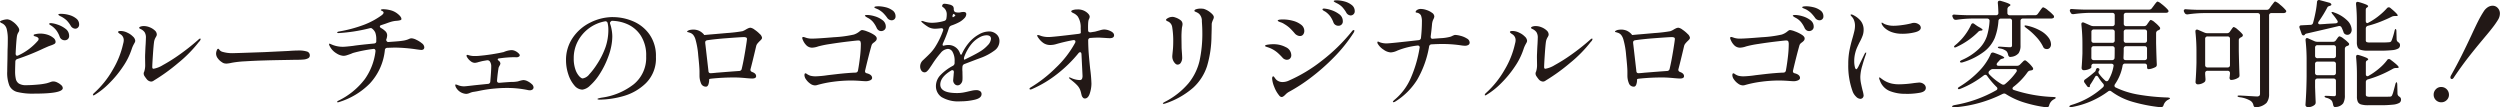 <svg xmlns="http://www.w3.org/2000/svg" width="301.756" height="12.958"><path d="M7.392 1.669a3.645 3.645 0 0 1 .924.133 2.352 2.352 0 0 1 .868.42.882.882 0 0 1 .368.725.493.493 0 0 1-.147.385.463.463 0 0 1-.315.133.674.674 0 0 1-.56-.364 3.292 3.292 0 0 0-.462-.616 2.826 2.826 0 0 0-.588-.434q-.1-.056-.2-.1a1.337 1.337 0 0 1-.168-.104q-.07-.049-.07-.091 0-.087.35-.087Zm-.91 8.162a1.08 1.08 0 0 1 .434.126 1.814 1.814 0 0 1 .462.308.511.511 0 0 1 .2.364q0 .672-3.416.672a7.819 7.819 0 0 1-2.086-.2 1.44 1.44 0 0 1-.938-.756A4.164 4.164 0 0 1 .872 8.63q0-.364.028-1.512l.014-1.134q.028-.518.028-1.3a4.856 4.856 0 0 0-.123-1.137 1.052 1.052 0 0 0-.539-.721.808.808 0 0 1-.119-.056.756.756 0 0 1-.119-.077A.1.1 0 0 1 0 2.616q0-.084.322-.182a2 2 0 0 1 .574-.1 1.265 1.265 0 0 1 .595.245 2.415 2.415 0 0 1 .679.665.716.716 0 0 1 .154.378.592.592 0 0 1-.1.28 1.217 1.217 0 0 0-.182.49q-.084.588-.154 2.058v.028a.311.311 0 0 0 .049.182.154.154 0 0 0 .133.07.43.43 0 0 0 .168-.056 6.923 6.923 0 0 0 2.366-1.792.371.371 0 0 0 .056-.182q0-.168-.308-.28l-.133-.035a.262.262 0 0 1-.119-.063.082.082 0 0 1-.042-.07q0-.07.1-.1a2.9 2.9 0 0 1 .728-.1 3.011 3.011 0 0 1 .9.154 2.061 2.061 0 0 1 .644.357.641.641 0 0 1 .28.483.275.275 0 0 1-.14.252 2.129 2.129 0 0 1-.378.168q-.238.084-.35.126l-.574.252a27.336 27.336 0 0 1-3.164 1.274.329.329 0 0 0-.252.322q-.028.812-.028 1.134a4.109 4.109 0 0 0 .091.973.89.89 0 0 0 .378.546 1.581 1.581 0 0 0 .861.189q.616 0 1.372-.07a7.713 7.713 0 0 0 1.134-.168l.322-.1a2.575 2.575 0 0 1 .266-.091.891.891 0 0 1 .234-.022Zm-.364-7.042a3.018 3.018 0 0 1 .791.168 3.156 3.156 0 0 1 .987.511 1.032 1.032 0 0 1 .448.847.505.505 0 0 1-.161.413.566.566 0 0 1-.371.133.651.651 0 0 1-.35-.1.636.636 0 0 1-.252-.315 3.128 3.128 0 0 0-.371-.728 2.516 2.516 0 0 0-.581-.574 2.111 2.111 0 0 0-.189-.119q-.133-.077-.133-.147t.182-.089Zm12.124 7.058a.741.741 0 0 1-.532-.294 4.292 4.292 0 0 1-.266-.364.591.591 0 0 1-.1-.322.392.392 0 0 1 .056-.2 2.487 2.487 0 0 0 .126-.784l-.014-.9q0-.364.014-.56.028-.756.056-1.106.028-.56.028-.714a1.205 1.205 0 0 0-.154-.714 1.158 1.158 0 0 0-.427-.357q-.231-.105-.231-.161 0-.1.161-.161a1.2 1.2 0 0 1 .427-.063 1.836 1.836 0 0 1 .686.147 1.929 1.929 0 0 1 .609.378.667.667 0 0 1 .245.483.421.421 0 0 1-.049.2l-.063.119a1.537 1.537 0 0 0-.21.532q-.07.462-.147 1.624T18.38 8.1q0 .2.154.2a3.21 3.21 0 0 0 1.134-.448 19.639 19.639 0 0 0 1.96-1.232 26.4 26.4 0 0 0 2.24-1.764q.21-.2.28-.2a.062.062 0 0 1 .07.07.589.589 0 0 1-.2.322 15.617 15.617 0 0 1-2.513 2.555 22.616 22.616 0 0 1-2.919 2.107.576.576 0 0 1-.344.137Zm-6.958 1.666q-.07 0-.07-.056a.383.383 0 0 1 .14-.224 11.33 11.33 0 0 0 2.254-2.807 10.566 10.566 0 0 0 1.26-3.157 1.591 1.591 0 0 0 .07-.448.823.823 0 0 0-.42-.7q-.266-.174-.266-.254 0-.126.308-.126a1.838 1.838 0 0 1 .826.21 2.227 2.227 0 0 1 .665.462.779.779 0 0 1 .273.5.493.493 0 0 1-.07.238q-.07.126-.084.154a3.251 3.251 0 0 0-.266.6 8.311 8.311 0 0 1-1.064 2.142 12.879 12.879 0 0 1-1.659 2.009 9.091 9.091 0 0 1-1.729 1.385.372.372 0 0 1-.168.07ZM27.37 7.677a1.248 1.248 0 0 1-.315-.035.883.883 0 0 1-.287-.147 1.725 1.725 0 0 1-.469-.441.958.958 0 0 1-.217-.581 1.112 1.112 0 0 1 .077-.378q.077-.21.175-.21.056 0 .14.112a.691.691 0 0 0 .406.266 4.117 4.117 0 0 0 1.218.154q.616-.014 1.8-.056l2.009-.07 2.912-.14q.714-.056 1.246-.056a3.2 3.2 0 0 1 .966.119.472.472 0 0 1 .364.483.374.374 0 0 1-.217.343 1.446 1.446 0 0 1-.581.147 8.146 8.146 0 0 1-.84.028q-.658.014-1.876.035t-2.044.049q-1.036.028-2.226.1a12.419 12.419 0 0 0-1.624.175 3.763 3.763 0 0 1-.617.101ZM49.7 4.625a1.539 1.539 0 0 1 .546.175 3.034 3.034 0 0 1 .672.42.659.659 0 0 1 .294.469.323.323 0 0 1-.091.259.414.414 0 0 1-.273.077q-.112 0-.6-.07a19.24 19.24 0 0 0-2.478-.21q-.322 0-1.022.028a.281.281 0 0 0-.294.28 6.935 6.935 0 0 1-1.827 4.039 8.9 8.9 0 0 1-3.675 2.217.666.666 0 0 1-.182.042q-.07 0-.07-.056 0-.084.14-.14a8.863 8.863 0 0 0 3.2-2.611 7.3 7.3 0 0 0 1.281-3.339v-.058a.247.247 0 0 0-.077-.2.252.252 0 0 0-.217-.035 17.1 17.1 0 0 0-2.352.462 1.261 1.261 0 0 0-.175.063q-.077.035-.147.063-.308.112-.511.175a1.341 1.341 0 0 1-.4.063 1.776 1.776 0 0 1-.833-.3 2.113 2.113 0 0 1-.805-.861.557.557 0 0 1-.084-.238q0-.07.056-.07a1.158 1.158 0 0 1 .154.056 3.332 3.332 0 0 0 1.47.322q.308 0 1.232-.112.6-.1 2.492-.28a.4.4 0 0 0 .217-.077.214.214 0 0 0 .077-.175v-.24a2.275 2.275 0 0 0-.119-.826 1.236 1.236 0 0 0-.455-.532.146.146 0 0 0-.084-.014.572.572 0 0 0-.182.028 19.876 19.876 0 0 1-3.71.574q-.168 0-.168-.07t.168-.112a16.592 16.592 0 0 0 3.084-.826 9.205 9.205 0 0 0 2.108-1.138q.238-.182.238-.322 0-.112-.168-.2a.619.619 0 0 1-.168-.1q0-.112.322-.112a3.5 3.5 0 0 1 .756.1 2.239 2.239 0 0 1 .959.455q.455.357.455.637 0 .084-.14.133a2.279 2.279 0 0 1-.5.077 3.168 3.168 0 0 0-.56.1q-.252.07-.658.224l-.546.182q-.2.056-.2.168t.154.2a2.149 2.149 0 0 1 .462.336.7.7 0 0 1 .266.532 1.664 1.664 0 0 1-.126.56q.084.28.294.252l.938-.07q.406-.028.77-.084a2.815 2.815 0 0 0 .546-.126q.084-.028.245-.1a.758.758 0 0 1 .301-.066Zm13.482 5.04a1.171 1.171 0 0 1 .5.14 2.043 2.043 0 0 1 .5.343.559.559 0 0 1 .217.385.315.315 0 0 1-.126.273.536.536 0 0 1-.322.091 1.166 1.166 0 0 1-.308-.042 12.147 12.147 0 0 0-2.492-.238q-.7 0-1.442.07a15.28 15.28 0 0 0-1.876.28q-.392.084-.714.126a1.81 1.81 0 0 0-.406.126 1.279 1.279 0 0 1-.434.112 1.5 1.5 0 0 1-1.155-.644.858.858 0 0 1-.175-.406q0-.084.07-.084a1.17 1.17 0 0 1 .2.056 1.977 1.977 0 0 0 .812.168q.14 0 1.33-.14l1.512-.154a.293.293 0 0 0 .308-.294q.112-1.3.112-1.82a.986.986 0 0 0-.182-.616.373.373 0 0 0-.378-.112q-.5.084-.56.1l-.392.1a1.843 1.843 0 0 1-.462.1.831.831 0 0 1-.511-.2 1.566 1.566 0 0 1-.385-.413.55.55 0 0 1-.112-.238.114.114 0 0 1 .028-.084.081.081 0 0 1 .056-.028.842.842 0 0 1 .14.028 2.325 2.325 0 0 0 .784.112q.266 0 .42-.014a23.431 23.431 0 0 0 3.052-.462 2.779 2.779 0 0 1 .938-.238 1.065 1.065 0 0 1 .469.112 1.405 1.405 0 0 1 .385.266q.154.154.154.238a.207.207 0 0 1-.126.182.54.54 0 0 1-.266.07l-.238-.014a13.49 13.49 0 0 0-1.806.14q-.224.014-.224.126 0 .07.112.154a.488.488 0 0 1 .21.336.61.61 0 0 1-.091.252q-.091.168-.119.238-.028.1-.091.581t-.105.987v.028a.237.237 0 0 0 .084.2.31.31 0 0 0 .224.049q.644-.056 1.344-.1a4.469 4.469 0 0 0 .8-.056.906.906 0 0 0 .161-.042 1.013 1.013 0 0 1 .147-.042 2.42 2.42 0 0 1 .429-.09Zm10.808-7.6a6.242 6.242 0 0 1 2.394.49 4.638 4.638 0 0 1 1.988 1.568 4.49 4.49 0 0 1 .8 2.744 4.179 4.179 0 0 1-1.22 3.18 6.354 6.354 0 0 1-2.765 1.568 10.978 10.978 0 0 1-2.807.413.749.749 0 0 1-.182-.021q-.084-.021-.084-.049 0-.056.182-.1a3.371 3.371 0 0 1 .364-.077 8 8 0 0 0 3.843-1.617 4.122 4.122 0 0 0 1.491-3.367 4.359 4.359 0 0 0-.658-2.513 3.713 3.713 0 0 0-1.61-1.365 4.788 4.788 0 0 0-1.89-.406q-.252.154-.2.336a4.814 4.814 0 0 1 .2.784 4.713 4.713 0 0 1 .07.77 6.275 6.275 0 0 1-.126 1.183 7.418 7.418 0 0 1-.378 1.3 10.357 10.357 0 0 1-1.043 2.086 6.569 6.569 0 0 1-1.155 1.372 1.605 1.605 0 0 1-.91.476 1.3 1.3 0 0 1-.973-.518 3.833 3.833 0 0 1-.728-1.344 5.321 5.321 0 0 1-.273-1.68 4.7 4.7 0 0 1 .819-2.73 5.471 5.471 0 0 1 2.128-1.834 6.1 6.1 0 0 1 2.723-.653Zm-.56 1.54a3.434 3.434 0 0 0-.084-.8.271.271 0 0 0-.35-.224 4.651 4.651 0 0 0-3.244 2.385 4.319 4.319 0 0 0-.5 2.065 3.941 3.941 0 0 0 .2 1.351 2.321 2.321 0 0 0 .462.819q.259.266.413.266a1.262 1.262 0 0 0 .805-.5 8.454 8.454 0 0 0 .9-1.176 9.587 9.587 0 0 0 1.078-2.163 6.483 6.483 0 0 0 .32-2.027Zm17.164-.258a1.121 1.121 0 0 1 .483.231 3.948 3.948 0 0 1 .623.518.791.791 0 0 1 .28.455.306.306 0 0 1-.07.189 2.154 2.154 0 0 1-.238.245q-.112.112-.224.245a.806.806 0 0 0-.154.259q-.014.042-.126.518-.35 1.484-.574 2.324a.24.24 0 0 0-.014.1q0 .182.224.266.462.168.462.5 0 .28-.476.28-.224 0-.686-.042-.868-.084-1.428-.084a26.256 26.256 0 0 0-2.8.14q-.28.028-.28.1a1.683 1.683 0 0 1-.1.63q-.1.238-.28.238a.617.617 0 0 1-.609-.42 2.417 2.417 0 0 1-.175-.938v-.462q0-.5-.154-1.953a9.57 9.57 0 0 0-.336-1.939 1.566 1.566 0 0 0-.273-.539.905.905 0 0 0-.455-.273.8.8 0 0 0-.14-.042.341.341 0 0 1-.1-.035.059.059 0 0 1-.035-.049q0-.056.1-.1a.8.8 0 0 1 .336-.112 2.282 2.282 0 0 1 .294-.028 1.827 1.827 0 0 1 .651.119 1.729 1.729 0 0 1 .637.469l.042.07.756-.07q.238-.014 1.946-.168a17.551 17.551 0 0 0 1.918-.224 2.037 2.037 0 0 0 .406-.2 2.918 2.918 0 0 1 .294-.154.685.685 0 0 1 .275-.064Zm-5.082 5.222q.014.294.322.266.42-.028.63-.056l1.253-.1q.721-.056 1.505-.112a.309.309 0 0 0 .308-.266q.21-.868.42-2.149t.21-1.449a.181.181 0 0 0-.091-.175.764.764 0 0 0-.329-.049q-.266 0-1.862.119t-2.506.259q-.252.042-.252.266a2.273 2.273 0 0 0 .028.28ZM106.036.757a3.922 3.922 0 0 1 .805.105 2.344 2.344 0 0 1 .868.378.844.844 0 0 1 .385.721.449.449 0 0 1-.147.371.51.51 0 0 1-.329.119.677.677 0 0 1-.546-.322 4.447 4.447 0 0 0-.5-.588 2.933 2.933 0 0 0-.574-.406q-.126-.056-.294-.126t-.168-.126q-.004-.124.5-.124Zm-1.344 1.05a3.39 3.39 0 0 1 .854.147 2.823 2.823 0 0 1 .952.462.953.953 0 0 1 .42.791.489.489 0 0 1-.175.406.6.6 0 0 1-.385.14.565.565 0 0 1-.3-.091.676.676 0 0 1-.245-.3 3.269 3.269 0 0 0-.434-.707 2.081 2.081 0 0 0-.63-.5 1.7 1.7 0 0 1-.245-.147q-.105-.077-.105-.119-.001-.08.293-.08Zm-.616 1.82a2.392 2.392 0 0 1 .574.161 4.093 4.093 0 0 1 .812.392q.364.231.364.455a.4.4 0 0 1-.084.259 1.4 1.4 0 0 1-.252.231.7.7 0 0 0-.28.308q-.364 1.274-.784 3.066a.24.24 0 0 0-.014.1q0 .21.238.252.616.168.616.56 0 .168-.224.28a1.358 1.358 0 0 1-.6.112l-.448-.028q-.7-.056-1.274-.056a16.259 16.259 0 0 0-2.142.147 13.256 13.256 0 0 0-2.044.427l-.168.014a1 1 0 0 1-.567-.21 1.935 1.935 0 0 1-.5-.5.941.941 0 0 1-.2-.511q0-.238.126-.238a.239.239 0 0 1 .112.042 1.661 1.661 0 0 0 .483.252 2.488 2.488 0 0 0 .679.07 12.384 12.384 0 0 0 1.428-.14l1.078-.126q1.372-.154 2.254-.182a.3.3 0 0 0 .308-.28q.14-.756.238-1.624a13.444 13.444 0 0 0 .1-1.47.955.955 0 0 0-.056-.4q-.056-.105-.266-.105-.14 0-1.211.126t-2.135.294a12.193 12.193 0 0 0-1.47.294 2.472 2.472 0 0 1-.728.154.984.984 0 0 1-.658-.238 1.944 1.944 0 0 1-.49-.728.472.472 0 0 1-.056-.21q0-.112.126-.112h.056l.168.056.168.056a2.19 2.19 0 0 0 .63.084q.686 0 2.667-.168a14.056 14.056 0 0 0 2.415-.322 2.106 2.106 0 0 0 .714-.406 1.007 1.007 0 0 1 .147-.1.308.308 0 0 1 .15-.036Zm15.3.168a1.318 1.318 0 0 1 .882.322 1.051 1.051 0 0 1 .378.84 1.381 1.381 0 0 1-.581 1.127 6.522 6.522 0 0 1-1.533.847l-.644.238-1.47.56a.359.359 0 0 0-.238.336 3.243 3.243 0 0 0 0 .6q0 .126.007.5a4.488 4.488 0 0 1-.007.49.716.716 0 0 1-.189.448.524.524 0 0 1-.4.2.484.484 0 0 1-.371-.182.615.615 0 0 1-.161-.42q0-.056.056-.644a2.982 2.982 0 0 1 .028-.308v-.052q0-.224-.182-.224a.261.261 0 0 0-.168.056q-1.288.784-1.288 1.68 0 1.022 2 1.022a4.4 4.4 0 0 0 .735-.056q.329-.056.721-.154l.35-.077a2.426 2.426 0 0 1 .532-.063.781.781 0 0 1 .476.126.413.413 0 0 1 .168.35q0 .476-.8.672a7.294 7.294 0 0 1-1.729.2 3.931 3.931 0 0 1-2.3-.511 1.584 1.584 0 0 1-.679-1.323 1.913 1.913 0 0 1 .532-1.316 5.9 5.9 0 0 1 1.512-1.134.38.38 0 0 0 .21-.336v-.21a2.127 2.127 0 0 0-.238-1.12.672.672 0 0 0-.56-.378 1.226 1.226 0 0 0-.889.5 11.6 11.6 0 0 0-.945 1.253l-.154.238q-.042.056-.21.308a2.123 2.123 0 0 1-.322.392.441.441 0 0 1-.28.14.475.475 0 0 1-.413-.21.881.881 0 0 1-.147-.518 1.012 1.012 0 0 1 .35-.742l.21-.2q.392-.364.679-.665a5 5 0 0 0 .539-.679 9.731 9.731 0 0 0 .98-2 .445.445 0 0 0 .028-.126.163.163 0 0 0-.077-.147.339.339 0 0 0-.217-.035 5.922 5.922 0 0 1-.658.056 1.673 1.673 0 0 1-.819-.189 4.856 4.856 0 0 1-.819-.609.154.154 0 0 1-.056-.1q0-.042.07-.042a.815.815 0 0 1 .2.042 2.989 2.989 0 0 0 1.022.182 5.365 5.365 0 0 0 1.47-.224.344.344 0 0 0 .266-.308 2.759 2.759 0 0 0 .042-.448 1.019 1.019 0 0 0-.448-.9q-.112-.07-.112-.14a.35.35 0 0 1 .084-.2.251.251 0 0 1 .2-.077 2.6 2.6 0 0 1 .553.084.934.934 0 0 1 .469.21.522.522 0 0 1 .1.35v.028a.479.479 0 0 0 .049.2.278.278 0 0 0 .161.147 1.614 1.614 0 0 0 .364.042.982.982 0 0 0 .308-.042 1.818 1.818 0 0 1 .294-.028q.336 0 .336.266a.741.741 0 0 1-.231.49 2.48 2.48 0 0 1-.595.462 6.393 6.393 0 0 1-.98.42.462.462 0 0 0-.28.28 16.107 16.107 0 0 1-.728 1.862.465.465 0 0 0-.042.182.1.1 0 0 0 .112.112l.112-.028a1.922 1.922 0 0 1 .378-.056 1.46 1.46 0 0 1 1.5 1.022q.07.154.112.154.07 0 .126-.14a5.876 5.876 0 0 1 1.036-1.54 4.265 4.265 0 0 1 1.029-.791 2.451 2.451 0 0 1 1.196-.342Zm-4.284-2.114q-.056 0-.126.224 0 .21.084.168l.154-.1q.1-.056.1-.112t-.112-.126l-.07-.056Zm3.108 4.592a4.117 4.117 0 0 0 1.029-.819 1.263 1.263 0 0 0 .385-.763q0-.434-.546-.434a1.8 1.8 0 0 0-.826.245 3.331 3.331 0 0 0-.868.679 4.619 4.619 0 0 0-.539.742 5.465 5.465 0 0 0-.427.882.648.648 0 0 0-.056.266.2.2 0 0 0 .028.112q.028.042.056.014l.308-.154q.884-.432 1.458-.768Zm15.052-2.714a1.837 1.837 0 0 1 .8.2q.42.2.42.5 0 .35-.532.35-.154 0-.518-.028-.672-.042-.8-.042-.49 0-.994.042a.27.27 0 0 0-.28.294v.126q.014.854.07 1.533t.168 1.771a17.017 17.017 0 0 1 .154 1.792 3.852 3.852 0 0 1-.2 1.183q-.2.609-.6.609a.3.3 0 0 1-.252-.14.525.525 0 0 1-.126-.238l-.056-.21a2.625 2.625 0 0 0-.154-.511 1.759 1.759 0 0 0-.308-.469 5.268 5.268 0 0 0-.539-.5q-.273-.217-.357-.287-.126-.112-.126-.154t.056-.028a.451.451 0 0 1 .2.056 2.611 2.611 0 0 0 .546.189 2.227 2.227 0 0 0 .476.063.307.307 0 0 0 .294-.126.879.879 0 0 0 .07-.406l-.126-2.576q-.014-.252-.168-.252a.3.3 0 0 0-.2.126 15.755 15.755 0 0 1-2.478 2.436 13.828 13.828 0 0 1-3.15 1.9.687.687 0 0 1-.168.042.114.114 0 0 1-.084-.028.081.081 0 0 1-.028-.056q0-.084.168-.182a15.866 15.866 0 0 0 2.989-2.338 12.059 12.059 0 0 0 2.345-3.024.348.348 0 0 0 .042-.154.16.16 0 0 0-.077-.154.379.379 0 0 0-.215-.021 21.062 21.062 0 0 0-2.114.5 2.556 2.556 0 0 1-.616.084 1.464 1.464 0 0 1-.819-.224 2.39 2.39 0 0 1-.637-.644.777.777 0 0 1-.14-.266q0-.07.1-.07a1.064 1.064 0 0 1 .336.1 2.92 2.92 0 0 0 .994.14q.476 0 3.556-.378.28-.042.28-.126 0-.42-.014-.546a2.391 2.391 0 0 0-.35-1.428 1.476 1.476 0 0 0-.532-.406 1 1 0 0 1-.2-.119.14.14 0 0 1-.056-.1q0-.084.21-.154a1.655 1.655 0 0 1 .518-.07 1.706 1.706 0 0 1 1.12.336q.378.294.378.546a.645.645 0 0 1-.056.224.923.923 0 0 0-.1.273 3.666 3.666 0 0 0-.035.4q-.014.364 0 .742a.221.221 0 0 0 .084.189.337.337 0 0 0 .238.049l.532-.084q.21-.056.56-.154a2.155 2.155 0 0 1 .501-.102Zm7.182 8.974q-.07 0-.07-.056t.238-.182a9.285 9.285 0 0 0 2.856-2.247 6.722 6.722 0 0 0 1.323-2.674 15.37 15.37 0 0 0 .343-3.493q0-.5-.056-1.316a1.164 1.164 0 0 0-.35-.91 1.472 1.472 0 0 0-.3-.182q-.133-.056-.189-.084a.1.1 0 0 1-.056-.1q0-.112.231-.182a1.757 1.757 0 0 1 .511-.07 2.585 2.585 0 0 1 .364.028 2.32 2.32 0 0 1 .819.441q.413.329.413.567a.766.766 0 0 1-.1.322q-.056.126-.105.273a.9.9 0 0 0-.049.287q0 .574-.028 1.386a13.029 13.029 0 0 1-.539 3.654 6.071 6.071 0 0 1-1.68 2.6 9.791 9.791 0 0 1-3.367 1.9.812.812 0 0 1-.209.038Zm1.694-4.732q-.2 0-.413-.3a1.177 1.177 0 0 1-.217-.707q0-.084.056-.63a9.813 9.813 0 0 0 .056-.994 10.371 10.371 0 0 0-.126-1.918.886.886 0 0 0-.49-.658.824.824 0 0 1-.182-.091.134.134 0 0 1-.07-.1q0-.1.245-.231a1.084 1.084 0 0 1 .525-.133.757.757 0 0 1 .308.056 2.049 2.049 0 0 1 .714.371.594.594 0 0 1 .2.441 1.144 1.144 0 0 1-.028.231l-.042.2a10.769 10.769 0 0 0-.056 1.33l.014 1.106q0 .056.042.644.028.42.028.574a1.053 1.053 0 0 1-.154.56.462.462 0 0 1-.41.249Zm20.9-5.936a.642.642 0 0 1-.546-.378 3.813 3.813 0 0 0-.474-.64 2.392 2.392 0 0 0-.588-.427l-.182-.091a1.958 1.958 0 0 1-.175-.1q-.077-.049-.077-.091 0-.1.364-.1a3.682 3.682 0 0 1 .917.133 2.356 2.356 0 0 1 .882.427.909.909 0 0 1 .371.742.481.481 0 0 1-.154.385.5.5 0 0 1-.336.14Zm-1.484 1.246a.685.685 0 0 1-.35-.1.6.6 0 0 1-.252-.322 3.1 3.1 0 0 0-.392-.735 2.488 2.488 0 0 0-.588-.553q-.056-.028-.154-.084a.693.693 0 0 1-.14-.1.121.121 0 0 1-.042-.084q0-.1.2-.1a3.3 3.3 0 0 1 .777.161 3.263 3.263 0 0 1 1.015.5 1.017 1.017 0 0 1 .462.854.508.508 0 0 1-.532.56Zm-4.632 1.236a.74.74 0 0 1-.343-.091.864.864 0 0 1-.259-.189 7.866 7.866 0 0 0-.644-.693 3.829 3.829 0 0 0-.644-.469 1.7 1.7 0 0 0-.4-.2 2.359 2.359 0 0 1-.245-.091q-.154-.084-.154-.112 0-.154.63-.154a4.564 4.564 0 0 1 1.2.161 2.735 2.735 0 0 1 .987.469.93.93 0 0 1 .392.756.691.691 0 0 1-.14.434.452.452 0 0 1-.38.179Zm-2.2 7.364a.423.423 0 0 1-.322-.2 3.539 3.539 0 0 1-.581-1.015 3.248 3.248 0 0 1-.259-1q0-.28.14-.28.056 0 .147.133a2.6 2.6 0 0 0 .189.245 1.08 1.08 0 0 0 .8.308 1.79 1.79 0 0 0 .728-.168 18.335 18.335 0 0 0 3.962-2.38 21.45 21.45 0 0 0 3.64-3.542q.126-.182.238-.182.084 0 .084.07a.584.584 0 0 1-.1.266 18.146 18.146 0 0 1-2.373 2.954 24.86 24.86 0 0 1-2.8 2.464 20.254 20.254 0 0 1-2.611 1.694 1.731 1.731 0 0 0-.448.35q-.278.279-.432.279Zm.63-4.494a.683.683 0 0 1-.308-.077.658.658 0 0 1-.238-.189 7.8 7.8 0 0 0-.56-.56 3.4 3.4 0 0 0-1.127-.658q-.245-.084-.3-.1-.112-.042-.112-.1 0-.1.343-.147a4.523 4.523 0 0 1 .637-.049 3.15 3.15 0 0 1 1.526.357 1.082 1.082 0 0 1 .658.973.545.545 0 0 1-.147.392.491.491 0 0 1-.37.154Zm20.314-3a2.8 2.8 0 0 1 .651.112 2.64 2.64 0 0 1 .756.322.584.584 0 0 1 .329.476.325.325 0 0 1-.154.294.747.747 0 0 1-.406.1 2.652 2.652 0 0 1-.357-.028q-.2-.028-.287-.042a15.354 15.354 0 0 0-2.086-.14q-.6 0-1.3.042a.3.3 0 0 0-.308.28 12.018 12.018 0 0 1-1.442 4 8.235 8.235 0 0 1-2.674 2.646.436.436 0 0 1-.182.056q-.07 0-.07-.056t.168-.21a6.972 6.972 0 0 0 2.016-2.709 14.9 14.9 0 0 0 1.036-3.563l.014-.07a.221.221 0 0 0-.084-.189.271.271 0 0 0-.224-.035 9.179 9.179 0 0 0-2.38.6 2.128 2.128 0 0 1-.8.224 1.629 1.629 0 0 1-.854-.322 2.166 2.166 0 0 1-.714-.714.3.3 0 0 1-.052-.164.147.147 0 0 1 .021-.077.059.059 0 0 1 .049-.035.394.394 0 0 1 .119.042 1.708 1.708 0 0 0 .175.07 2.352 2.352 0 0 0 .77.112q.406 0 3.836-.392a.3.3 0 0 0 .294-.294 17.14 17.14 0 0 0 .112-1.918 2 2 0 0 0-.112-.77.662.662 0 0 0-.518-.336.229.229 0 0 1-.056-.014.152.152 0 0 1-.056-.028.057.057 0 0 1-.014-.042q0-.126.175-.245a.821.821 0 0 1 .469-.119 2.191 2.191 0 0 1 .665.126 2.281 2.281 0 0 1 .665.336.571.571 0 0 1 .28.434.766.766 0 0 1-.1.322q-.014.028-.077.168a1.97 1.97 0 0 0-.105.518q-.042.532-.154 1.4v.056q0 .266.28.238.112-.014.917-.07a5.447 5.447 0 0 0 1.155-.168 1.579 1.579 0 0 0 .322-.14q.042-.014.126-.049a.434.434 0 0 1 .168-.035Zm10.586 5.63a.741.741 0 0 1-.532-.294 4.287 4.287 0 0 1-.266-.364.591.591 0 0 1-.1-.322.392.392 0 0 1 .056-.2 2.486 2.486 0 0 0 .126-.784l-.014-.9q0-.364.014-.56.028-.756.056-1.106.028-.56.028-.714a1.2 1.2 0 0 0-.154-.714 1.158 1.158 0 0 0-.427-.357q-.231-.105-.231-.161 0-.1.161-.161a1.2 1.2 0 0 1 .427-.063 1.836 1.836 0 0 1 .686.147 1.929 1.929 0 0 1 .609.378.667.667 0 0 1 .245.483.421.421 0 0 1-.049.2l-.063.119a1.537 1.537 0 0 0-.21.532q-.07.462-.147 1.624t-.077 1.47q0 .2.154.2a3.21 3.21 0 0 0 1.134-.448 19.641 19.641 0 0 0 1.96-1.232 26.4 26.4 0 0 0 2.24-1.764q.21-.2.28-.2a.062.062 0 0 1 .07.07.589.589 0 0 1-.2.322 15.617 15.617 0 0 1-2.513 2.555 22.616 22.616 0 0 1-2.919 2.107.576.576 0 0 1-.344.137Zm-6.958 1.666q-.07 0-.07-.056a.383.383 0 0 1 .14-.224 11.33 11.33 0 0 0 2.254-2.807 10.566 10.566 0 0 0 1.26-3.157 1.59 1.59 0 0 0 .07-.448.823.823 0 0 0-.42-.7q-.266-.174-.266-.254 0-.126.308-.126a1.838 1.838 0 0 1 .826.21 2.226 2.226 0 0 1 .665.462.779.779 0 0 1 .273.5.493.493 0 0 1-.07.238q-.07.126-.084.154a3.252 3.252 0 0 0-.266.6 8.31 8.31 0 0 1-1.064 2.142 12.88 12.88 0 0 1-1.659 2.009 9.091 9.091 0 0 1-1.729 1.379.372.372 0 0 1-.168.076Zm23.31-8.166a1.121 1.121 0 0 1 .483.231 3.948 3.948 0 0 1 .623.518.791.791 0 0 1 .28.455.306.306 0 0 1-.07.189 2.154 2.154 0 0 1-.238.245q-.112.112-.224.245a.806.806 0 0 0-.154.259q-.014.042-.126.518-.35 1.484-.574 2.324a.24.24 0 0 0-.014.1q0 .182.224.266.462.168.462.5 0 .28-.476.28-.224 0-.686-.042-.868-.084-1.428-.084a26.255 26.255 0 0 0-2.8.14q-.28.028-.28.1a1.683 1.683 0 0 1-.1.63q-.1.238-.28.238a.617.617 0 0 1-.609-.42 2.417 2.417 0 0 1-.175-.938v-.462q0-.5-.154-1.953a9.571 9.571 0 0 0-.336-1.939 1.566 1.566 0 0 0-.273-.539.906.906 0 0 0-.455-.273.8.8 0 0 0-.14-.042.341.341 0 0 1-.105-.035.059.059 0 0 1-.035-.049q0-.056.1-.1a.8.8 0 0 1 .336-.112 2.282 2.282 0 0 1 .294-.028 1.827 1.827 0 0 1 .651.119 1.729 1.729 0 0 1 .637.469l.042.07.756-.07q.238-.014 1.946-.168a17.551 17.551 0 0 0 1.918-.224 2.037 2.037 0 0 0 .406-.2 2.918 2.918 0 0 1 .294-.154.685.685 0 0 1 .28-.064Zm-5.082 5.222q.014.294.322.266.42-.028.63-.056l1.253-.1q.721-.056 1.505-.112a.309.309 0 0 0 .308-.266q.21-.868.42-2.149t.21-1.449a.181.181 0 0 0-.091-.175.764.764 0 0 0-.329-.049q-.266 0-1.862.119t-2.506.259q-.252.042-.252.266a2.274 2.274 0 0 0 .028.28ZM218.036.757a3.922 3.922 0 0 1 .8.105 2.344 2.344 0 0 1 .868.378.844.844 0 0 1 .385.721.449.449 0 0 1-.147.371.51.51 0 0 1-.329.119.677.677 0 0 1-.546-.322 4.448 4.448 0 0 0-.5-.588 2.933 2.933 0 0 0-.574-.406q-.126-.056-.294-.126t-.168-.126q.001-.124.505-.124Zm-1.344 1.05a3.39 3.39 0 0 1 .854.147 2.824 2.824 0 0 1 .952.462.953.953 0 0 1 .42.791.489.489 0 0 1-.175.406.6.6 0 0 1-.385.14.565.565 0 0 1-.3-.091.676.676 0 0 1-.245-.3 3.268 3.268 0 0 0-.434-.707 2.081 2.081 0 0 0-.63-.5 1.7 1.7 0 0 1-.245-.147q-.105-.077-.105-.119-.001-.08.293-.08Zm-.616 1.82a2.392 2.392 0 0 1 .574.161 4.092 4.092 0 0 1 .812.392q.364.231.364.455a.4.4 0 0 1-.084.259 1.4 1.4 0 0 1-.252.231.7.7 0 0 0-.28.308q-.364 1.274-.784 3.066a.24.24 0 0 0-.014.1q0 .21.238.252.616.168.616.56 0 .168-.224.28a1.358 1.358 0 0 1-.6.112l-.448-.028q-.7-.056-1.274-.056a16.259 16.259 0 0 0-2.142.147 13.256 13.256 0 0 0-2.044.427l-.168.014a1 1 0 0 1-.567-.21 1.935 1.935 0 0 1-.5-.5.941.941 0 0 1-.2-.511q0-.238.126-.238a.239.239 0 0 1 .112.042 1.661 1.661 0 0 0 .483.252 2.488 2.488 0 0 0 .679.07 12.384 12.384 0 0 0 1.428-.14l1.078-.126q1.372-.154 2.254-.182a.3.3 0 0 0 .308-.28q.14-.756.238-1.624a13.444 13.444 0 0 0 .1-1.47.955.955 0 0 0-.056-.4q-.056-.105-.266-.105-.14 0-1.211.126t-2.135.294a12.193 12.193 0 0 0-1.47.294 2.472 2.472 0 0 1-.728.154.984.984 0 0 1-.658-.238 1.944 1.944 0 0 1-.49-.728.472.472 0 0 1-.056-.21q0-.112.126-.112h.056l.168.056.168.056a2.19 2.19 0 0 0 .63.084q.686 0 2.667-.168a14.056 14.056 0 0 0 2.415-.322 2.106 2.106 0 0 0 .714-.406 1.007 1.007 0 0 1 .147-.1.308.308 0 0 1 .15-.036Zm8.456 8.3a.753.753 0 0 1-.49-.252 1.7 1.7 0 0 1-.406-.588 9.025 9.025 0 0 1-.546-3.332 8.688 8.688 0 0 1 .14-1.645q.14-.721.378-1.533.154-.546.224-.861a2.866 2.866 0 0 0 .07-.623 1.8 1.8 0 0 0-.1-.6 1.255 1.255 0 0 0-.287-.483q-.028-.028-.084-.091a.185.185 0 0 1-.056-.119q0-.056.084-.056a.542.542 0 0 1 .224.07 2.739 2.739 0 0 1 .91.707 1.7 1.7 0 0 1 .35 1.113 2.017 2.017 0 0 1-.126.686 5.956 5.956 0 0 1-.378.812q-.14.28-.28.595a3.659 3.659 0 0 0-.21.6 4.013 4.013 0 0 0-.14 1.078 2.871 2.871 0 0 0 .07.651q.07.3.182.3.056 0 .133-.119l.1-.161.77-1.582q.1-.154.154-.154t.042.056l-.042.168q-.21.56-.441 1.379a5.162 5.162 0 0 0-.231 1.337 3.847 3.847 0 0 0 .07.728q.07.364.2.9a3.469 3.469 0 0 1 .126.588.421.421 0 0 1-.119.322.4.4 0 0 1-.291.113Zm5.082-7.854a3.649 3.649 0 0 1-1.232-.182 2.526 2.526 0 0 1-.77-.413 1.62 1.62 0 0 1-.448-.511.436.436 0 0 1-.056-.182q0-.056.042-.056a.437.437 0 0 1 .14.07q.112.07.2.112a2.809 2.809 0 0 0 1.078.2 8.079 8.079 0 0 0 1.022-.084 9.931 9.931 0 0 0 1.078-.2 1.152 1.152 0 0 1 .35-.07.982.982 0 0 1 .574.175.5.5 0 0 1 .252.413q0 .378-.714.553a6.333 6.333 0 0 1-1.516.179Zm.434 7.252a5.081 5.081 0 0 1-1.967-.343 2.1 2.1 0 0 1-1.169-1.253 1.086 1.086 0 0 1-.1-.322.05.05 0 0 1 .056-.056.205.205 0 0 1 .112.056q.07.056.112.084a3.159 3.159 0 0 0 1.26.6 4.146 4.146 0 0 0 .952.084 12.927 12.927 0 0 0 1.75-.154q.532-.056.574-.056a.882.882 0 0 1 .6.2.571.571 0 0 1 .224.434q0 .448-.679.588a8.8 8.8 0 0 1-1.721.142Zm15.582-9.488a.4.4 0 0 0 .35-.182l.21-.294q.056-.084.154-.217a1.812 1.812 0 0 1 .161-.2.177.177 0 0 1 .119-.063 1.694 1.694 0 0 1 .574.364 4.653 4.653 0 0 1 .672.616.208.208 0 0 1 .056.154.186.186 0 0 1-.07.154.621.621 0 0 1-.28.07h-3.4a.268.268 0 0 0-.294.294v2.958a1.6 1.6 0 0 1-.231.931 1.338 1.338 0 0 1-.917.441l-.084.014q-.2 0-.266-.266a.882.882 0 0 0-.2-.434 1.593 1.593 0 0 0-.756-.322q-.28-.042-.28-.14t.308-.084q.91.07 1.134.07a.3.3 0 0 0 .21-.056.228.228 0 0 0 .056-.168v-2.94a.268.268 0 0 0-.294-.294h-1.036a.287.287 0 0 0-.308.28 7.145 7.145 0 0 1-.448 2.065 4.116 4.116 0 0 1-1.26 1.624 8.128 8.128 0 0 1-2.6 1.309.5.5 0 0 1-.182.028.164.164 0 0 1-.14-.056.057.057 0 0 1-.014-.042q0-.1.238-.21a6.9 6.9 0 0 0 2.037-1.337 3.919 3.919 0 0 0 .966-1.512 7.591 7.591 0 0 0 .329-1.855v-.028a.241.241 0 0 0-.084-.2.317.317 0 0 0-.21-.07h-1.878a14.5 14.5 0 0 0-1.848.154h-.07a.315.315 0 0 1-.294-.182l-.056-.112a.78.78 0 0 1-.056-.168.154.154 0 0 1 .07-.133.282.282 0 0 1 .2-.035q.476.042 1.442.07h3.556a.26.26 0 0 0 .294-.294q-.028-.826-.07-1.176V.339q0-.252.224-.252a.364.364 0 0 1 .112.014q1.19.336 1.19.5 0 .07-.126.14l-.042.028a.4.4 0 0 0-.2.35v.428a.268.268 0 0 0 .294.294Zm-7.728 1.176q.084-.2.224-.2a.308.308 0 0 1 .168.07l.336.238q.056.042.308.182.364.2.364.294 0 .07-.168.1h-.042a.482.482 0 0 0-.35.182 8.955 8.955 0 0 1-2.562 1.778q-.238.126-.308.028a.057.057 0 0 1-.014-.042q0-.084.182-.224a5.12 5.12 0 0 0 .42-.378 6.157 6.157 0 0 0 .812-.945 6.425 6.425 0 0 0 .63-1.083Zm6.65.35q-.238-.2-.182-.252a.151.151 0 0 1 .112-.042l.182.028a5.815 5.815 0 0 1 1.659.63 3.008 3.008 0 0 1 .945.819 1.423 1.423 0 0 1 .294.791.628.628 0 0 1-.14.427.46.46 0 0 1-.364.161 1.23 1.23 0 0 1-.182-.028.418.418 0 0 1-.266-.252 4.776 4.776 0 0 0-.84-1.2 7.994 7.994 0 0 0-1.218-1.082Zm-1.106 4.578a.492.492 0 0 0 .364-.14l.182-.182.2-.2a.408.408 0 0 1 .231-.14q.1 0 .427.308a3.345 3.345 0 0 1 .5.56.241.241 0 0 1 .056.154.168.168 0 0 1-.14.168.7.7 0 0 1-.182.042.46.46 0 0 0-.35.2 8.225 8.225 0 0 1-1.694 1.764.272.272 0 0 0-.126.21q0 .126.182.182a17.152 17.152 0 0 0 4.746.84.673.673 0 0 1 .21.028q.084.028.084.07-.014.084-.224.182a1.146 1.146 0 0 0-.574.728.289.289 0 0 1-.35.238 16.161 16.161 0 0 1-2.772-.616 9.1 9.1 0 0 1-2.1-.98.4.4 0 0 0-.21-.07.642.642 0 0 0-.2.056 15.694 15.694 0 0 1-5.768 1.61h-.084q-.182 0-.224-.084v-.028q0-.084.266-.154a15.47 15.47 0 0 0 5.054-1.792.244.244 0 0 0 .14-.21.271.271 0 0 0-.112-.2 10.07 10.07 0 0 1-1.12-1.316.276.276 0 0 0-.224-.14.375.375 0 0 0-.182.07 11.468 11.468 0 0 1-2.842 1.624l-.14.042h-.028a.109.109 0 0 1-.112-.07.1.1 0 0 1 .042-.126.219.219 0 0 0 .056-.042.326.326 0 0 1 .084-.056 11.948 11.948 0 0 0 2.436-1.96 6.793 6.793 0 0 0 .77-.959 6.359 6.359 0 0 0 .56-1.015.271.271 0 0 1 .252-.2.842.842 0 0 1 .14.028q1.246.434 1.246.6 0 .056-.154.1l-.1.028a.531.531 0 0 0-.322.2l-.252.28a.3.3 0 0 0-.084.2q0 .168.252.168Zm-.07.742a.261.261 0 0 0 .056-.168q0-.182-.252-.182h-2.6a.523.523 0 0 0-.364.14l-.084.07a.323.323 0 0 0-.112.224.346.346 0 0 0 .084.2 6.709 6.709 0 0 0 1.512 1.2.392.392 0 0 0 .2.056.317.317 0 0 0 .21-.084 7.385 7.385 0 0 0 1.35-1.456Zm15.428-5.53a.4.4 0 0 0 .35-.2l.112-.168q.056-.07.112-.154a1.344 1.344 0 0 1 .119-.154.172.172 0 0 1 .119-.07 1.265 1.265 0 0 1 .49.308 3.667 3.667 0 0 1 .574.56.241.241 0 0 1 .056.154.23.23 0 0 1-.126.182l-.126.056a.359.359 0 0 0-.238.336v1.18q.042 1.736.084 2.562v.07a.294.294 0 0 1-.154.28 2.456 2.456 0 0 1-.427.175 1.488 1.488 0 0 1-.441.077q-.154 0-.154-.294v-.084a.268.268 0 0 0-.294-.294h-2.352a.282.282 0 0 0-.308.266 5.622 5.622 0 0 1-.91 2.212.385.385 0 0 0-.07.2.244.244 0 0 0 .154.21 10.205 10.205 0 0 0 2.723.854 25.158 25.158 0 0 0 3.521.35q.308.028.308.1a.187.187 0 0 1-.07.084.759.759 0 0 1-.154.084 1.131 1.131 0 0 0-.56.672.318.318 0 0 1-.35.238 19.534 19.534 0 0 1-3.416-.665 8.044 8.044 0 0 1-2.52-1.239.317.317 0 0 0-.21-.084.346.346 0 0 0-.2.084 10.487 10.487 0 0 1-4.354 1.876l-.168.028q-.112 0-.14-.07v-.028q0-.1.252-.182a9.734 9.734 0 0 0 3.822-2.156.346.346 0 0 0 .084-.2.308.308 0 0 0-.1-.224 5.28 5.28 0 0 1-.574-.784q-.1-.154-.21-.154t-.182.14q-.392.672-.546.882a.433.433 0 0 0-.084.252v.07a.2.2 0 0 1-.112.028.258.258 0 0 1-.224-.126l-.294-.406a.32.32 0 0 1-.07-.182.276.276 0 0 1 .14-.224 12.87 12.87 0 0 0 1.106-.868.4.4 0 0 0 .182-.266.32.32 0 0 1 .112-.2.175.175 0 0 1 .2-.007.157.157 0 0 1 .126.154.251.251 0 0 1-.042.126.3.3 0 0 0-.084.2.346.346 0 0 0 .084.2 5.176 5.176 0 0 0 .728.8.254.254 0 0 0 .182.084.252.252 0 0 0 .224-.154 4.763 4.763 0 0 0 .6-1.638l.014-.084a.214.214 0 0 0-.077-.175.31.31 0 0 0-.2-.063h-2.114a.268.268 0 0 0-.294.294v.14q0 .1-.3.224a1.565 1.565 0 0 1-.609.126.241.241 0 0 1-.2-.084.3.3 0 0 1-.07-.2q.056-.644.1-1.736V5.435a21.666 21.666 0 0 0-.126-2.464v-.056q0-.21.182-.21a.312.312 0 0 1 .14.028l.8.35a.837.837 0 0 0 .35.07h2.252a.268.268 0 0 0 .3-.294V1.847a.268.268 0 0 0-.294-.294h-2.814a15.08 15.08 0 0 0-1.848.154h-.084a.288.288 0 0 1-.28-.182l-.056-.1a.349.349 0 0 1-.042-.154q0-.21.28-.182.476.042 1.442.07h7.84a.4.4 0 0 0 .35-.182l.224-.294q.07-.1.154-.21a1.828 1.828 0 0 1 .168-.2.229.229 0 0 1 .14-.084 1.194 1.194 0 0 1 .413.245 6.084 6.084 0 0 1 .616.525q.287.28.287.378-.014.21-.35.21h-4.76a.268.268 0 0 0-.294.294v1.018a.268.268 0 0 0 .294.294Zm-3.852 2.016a.268.268 0 0 0 .3-.294V3.853a.268.268 0 0 0-.294-.294h-2.226a.268.268 0 0 0-.294.294v1.022a.268.268 0 0 0 .294.294Zm3.906 0a.268.268 0 0 0 .294-.294V3.853a.268.268 0 0 0-.294-.294h-2.226a.268.268 0 0 0-.294.294v1.022a.268.268 0 0 0 .294.294Zm-6.426 1.792a.268.268 0 0 0 .294.294h2.2a.277.277 0 0 0 .308-.28q.014-.28.014-.882v-.224a.268.268 0 0 0-.294-.294h-2.226a.268.268 0 0 0-.294.294Zm4.2-1.386a.268.268 0 0 0-.294.294v.178q0 .308-.028.9v.042q0 .266.28.266h2.268a.268.268 0 0 0 .294-.294V5.869a.268.268 0 0 0-.294-.294Zm16.156-3.7a.268.268 0 0 0-.294-.294h-6.58a14.5 14.5 0 0 0-1.848.154h-.07a.326.326 0 0 1-.308-.182l-.056-.1a.373.373 0 0 1-.042-.168.154.154 0 0 1 .07-.133.282.282 0 0 1 .2-.035q.476.042 1.442.07h8.288a.4.4 0 0 0 .35-.182l.224-.322q.07-.084.175-.224t.168-.21a.172.172 0 0 1 .119-.07 1.72 1.72 0 0 1 .581.385 4.654 4.654 0 0 1 .679.651.214.214 0 0 1 .07.154.191.191 0 0 1-.084.14.466.466 0 0 1-.252.07h-1.442a.268.268 0 0 0-.294.294v9.474a1.672 1.672 0 0 1-.308 1.071 1.943 1.943 0 0 1-1.246.525h-.056a.257.257 0 0 1-.189-.063.378.378 0 0 1-.091-.189.841.841 0 0 0-.364-.532 3.319 3.319 0 0 0-1.274-.42q-.28-.042-.28-.14 0-.07.21-.07.154 0 1.3.07.266.014.476.028t.35.014a.436.436 0 0 0 .294-.077.36.36 0 0 0 .084-.273Zm-3.974 2.132a.4.4 0 0 0 .35-.2l.112-.168q.056-.07.112-.154a1.341 1.341 0 0 1 .119-.154.171.171 0 0 1 .119-.07 1.263 1.263 0 0 1 .462.3 4.41 4.41 0 0 1 .574.553.241.241 0 0 1 .056.154.23.23 0 0 1-.126.182.613.613 0 0 1-.126.07.614.614 0 0 0-.182.14.306.306 0 0 0-.056.2v1.317q.042 1.918.084 2.856v.07a.294.294 0 0 1-.154.28 1.64 1.64 0 0 1-.406.189 1.422 1.422 0 0 1-.434.077h-.042a.167.167 0 0 1-.126-.1.4.4 0 0 1-.042-.182.765.765 0 0 0 .028-.168l.028-.28v-.082a.268.268 0 0 0-.294-.294h-2.408a.268.268 0 0 0-.294.294v.14l.042.574a.8.8 0 0 1-.021.2.334.334 0 0 1-.091.147 1.327 1.327 0 0 1-.364.2 1.305 1.305 0 0 1-.462.084.246.246 0 0 1-.189-.084.281.281 0 0 1-.077-.2q.084-1.134.112-2.3v-1.3a21.9 21.9 0 0 0-.126-2.464v-.051q0-.21.182-.21a.312.312 0 0 1 .14.028l.742.322a.93.93 0 0 0 .364.084Zm-2.352.392a.268.268 0 0 0-.294.294v3.154a.268.268 0 0 0 .294.294h2.408a.268.268 0 0 0 .294-.294V4.693a.268.268 0 0 0-.294-.294Zm13.412-1.806a.373.373 0 0 0-.07.168.154.154 0 0 0 .07.133.282.282 0 0 0 .2.035q.532-.028.812-.056l1.036-.056a.4.4 0 0 0 .182-.063.143.143 0 0 0 .07-.119.375.375 0 0 0-.07-.182 7.448 7.448 0 0 0-.532-.714.67.67 0 0 1-.154-.252q0-.042.084-.042a.472.472 0 0 1 .21.056 4.192 4.192 0 0 1 1.624.987 1.656 1.656 0 0 1 .518 1.085.684.684 0 0 1-.147.455.464.464 0 0 1-.371.175.525.525 0 0 1-.238-.056.433.433 0 0 1-.238-.294 5 5 0 0 0-.224-.532.3.3 0 0 0-.266-.182.364.364 0 0 0-.112.014q-1.092.266-3.78.882-.21.042-.252.112l-.042.056a.186.186 0 0 1-.154.07.2.2 0 0 1-.133-.056.316.316 0 0 1-.091-.154l-.238-.672a.444.444 0 0 1-.028-.126q0-.21.252-.21l1.092-.056a.3.3 0 0 0 .308-.238q.168-.6.3-1.281a10.713 10.713 0 0 0 .175-1.225.278.278 0 0 1 .105-.217.259.259 0 0 1 .231-.021l1.148.308a.382.382 0 0 1 .182.1.193.193 0 0 1 .07.126.126.126 0 0 1-.084.112l-.1.042a1.1 1.1 0 0 0-.2.077.266.266 0 0 0-.105.119 14.362 14.362 0 0 1-1.04 1.692Zm5.778-1.652q-.1.056-.1.294v1.274a.373.373 0 0 0 .049.2.151.151 0 0 0 .133.077.186.186 0 0 0 .118-.039l.28-.154a7.676 7.676 0 0 0 1.078-.746 7.238 7.238 0 0 0 .9-.854.313.313 0 0 1 .21-.112.317.317 0 0 1 .21.084q.882.728.882.9 0 .07-.2.07h-.14a.873.873 0 0 0-.364.07q-.6.308-1.365.609a12.737 12.737 0 0 1-1.533.5.329.329 0 0 0-.252.336v1.397a.252.252 0 0 0 .084.224.941.941 0 0 0 .42.056h1.19a11.06 11.06 0 0 0 1.106-.028.461.461 0 0 0 .14-.028.229.229 0 0 0 .147-.133q.049-.1.063-.133a9.177 9.177 0 0 0 .308-1.036q.056-.266.14-.266.042 0 .07.077a.66.66 0 0 1 .026.217l.028.966a.431.431 0 0 0 .224.35.381.381 0 0 1 .182.35.445.445 0 0 1-.21.392 1.83 1.83 0 0 1-.749.2 14.291 14.291 0 0 1-1.547.063h-1.344a3.043 3.043 0 0 1-.861-.091.612.612 0 0 1-.392-.308 1.512 1.512 0 0 1-.105-.637V2.647a20.067 20.067 0 0 0-.1-2.142V.447q0-.224.2-.224a.842.842 0 0 1 .14.028 7.245 7.245 0 0 1 .875.294q.245.112.245.2 0 .056-.084.126Zm-5.922 8.54a.268.268 0 0 0-.294.294v.742q.042 1.2.07 1.778v.084a.363.363 0 0 1-.112.266 1.146 1.146 0 0 1-.357.21 1.249 1.249 0 0 1-.455.084.309.309 0 0 1-.217-.084.259.259 0 0 1-.091-.2q.056-.784.091-1.54t.049-1.918V7.325a21.91 21.91 0 0 0-.126-2.464v-.056a.226.226 0 0 1 .049-.154.153.153 0 0 1 .119-.056.348.348 0 0 1 .154.042l.728.322a.862.862 0 0 0 .364.084h1.9a.4.4 0 0 0 .35-.182l.1-.14q.028-.042.1-.14a.872.872 0 0 1 .126-.147.171.171 0 0 1 .112-.049 1.367 1.367 0 0 1 .5.287 3.7 3.7 0 0 1 .588.511.2.2 0 0 1 .07.14.207.207 0 0 1-.126.182 1.086 1.086 0 0 1-.14.056.344.344 0 0 0-.252.336v5.586a1.912 1.912 0 0 1-.2.987 1.207 1.207 0 0 1-.875.441l-.084.014q-.21 0-.252-.266a3 3 0 0 0-.1-.364.621.621 0 0 0-.21-.266 1.221 1.221 0 0 0-.462-.21q-.266-.07-.266-.168t.224-.084q.182 0 .574.028l.35.014a.225.225 0 0 0 .175-.056.3.3 0 0 0 .049-.2V9.775a.268.268 0 0 0-.294-.294Zm1.932-2.464a.268.268 0 0 0 .294-.294v-.976a.268.268 0 0 0-.294-.294h-1.932a.268.268 0 0 0-.294.294v.98a.268.268 0 0 0 .294.294Zm4 .308q-.1.056-.1.294v1.328a.311.311 0 0 0 .049.182.154.154 0 0 0 .133.07.261.261 0 0 0 .168-.056l.35-.21a8.4 8.4 0 0 0 1.043-.791 5.839 5.839 0 0 0 .819-.875.253.253 0 0 1 .224-.14.3.3 0 0 1 .2.084q.98.728.98.91 0 .084-.2.084h-.14a.762.762 0 0 0-.364.1 13.9 13.9 0 0 1-1.421.707 12.451 12.451 0 0 1-1.589.567.329.329 0 0 0-.252.336v1.484a.243.243 0 0 0 .091.224.994.994 0 0 0 .427.056h1.232q.966 0 1.134-.014a.363.363 0 0 0 .175-.035.266.266 0 0 0 .105-.119 2.721 2.721 0 0 0 .175-.5q.105-.378.217-.812a.67.67 0 0 1 .07-.2q.042-.07.084-.07t.056.084a.672.672 0 0 1 .028.21l.028 1.092a.431.431 0 0 0 .224.35.387.387 0 0 1 .2.364.445.445 0 0 1-.21.392 1.92 1.92 0 0 1-.763.21 13.568 13.568 0 0 1-1.589.07h-1.386a3.044 3.044 0 0 1-.861-.091.632.632 0 0 1-.4-.315 1.518 1.518 0 0 1-.112-.658v-2.52a21.371 21.371 0 0 0-.1-2.212v-.058q0-.224.2-.224a.842.842 0 0 1 .14.028 7.621 7.621 0 0 1 .882.308q.238.112.238.2 0 .042-.084.112Zm-5.936.112a.268.268 0 0 0-.294.294v1.05a.268.268 0 0 0 .294.294h1.932a.268.268 0 0 0 .294-.294v-1.05a.268.268 0 0 0-.294-.294Zm16.212 2.1a.162.162 0 0 1-.119-.049.2.2 0 0 1-.049-.147.5.5 0 0 1 .084-.252q.742-1.33 1.281-2.408t1.169-2.422q.49-1.064.812-1.7a12.738 12.738 0 0 1 .686-1.2 1.618 1.618 0 0 1 .5-.5 1.08 1.08 0 0 1 .56-.168.828.828 0 0 1 .623.273.948.948 0 0 1 .259.679 1.489 1.489 0 0 1-.252.784 9.82 9.82 0 0 1-.6.861q-.329.427-.693.861t-.49.588q-1.008 1.2-1.8 2.219t-1.7 2.359q-.123.222-.263.222Zm-1.28 2.81a.908.908 0 0 1-.91-.91.917.917 0 0 1 .266-.665.866.866 0 0 1 .644-.273.932.932 0 0 1 .938.938.866.866 0 0 1-.273.644.917.917 0 0 1-.665.266Z" fill="#221816"/></svg>